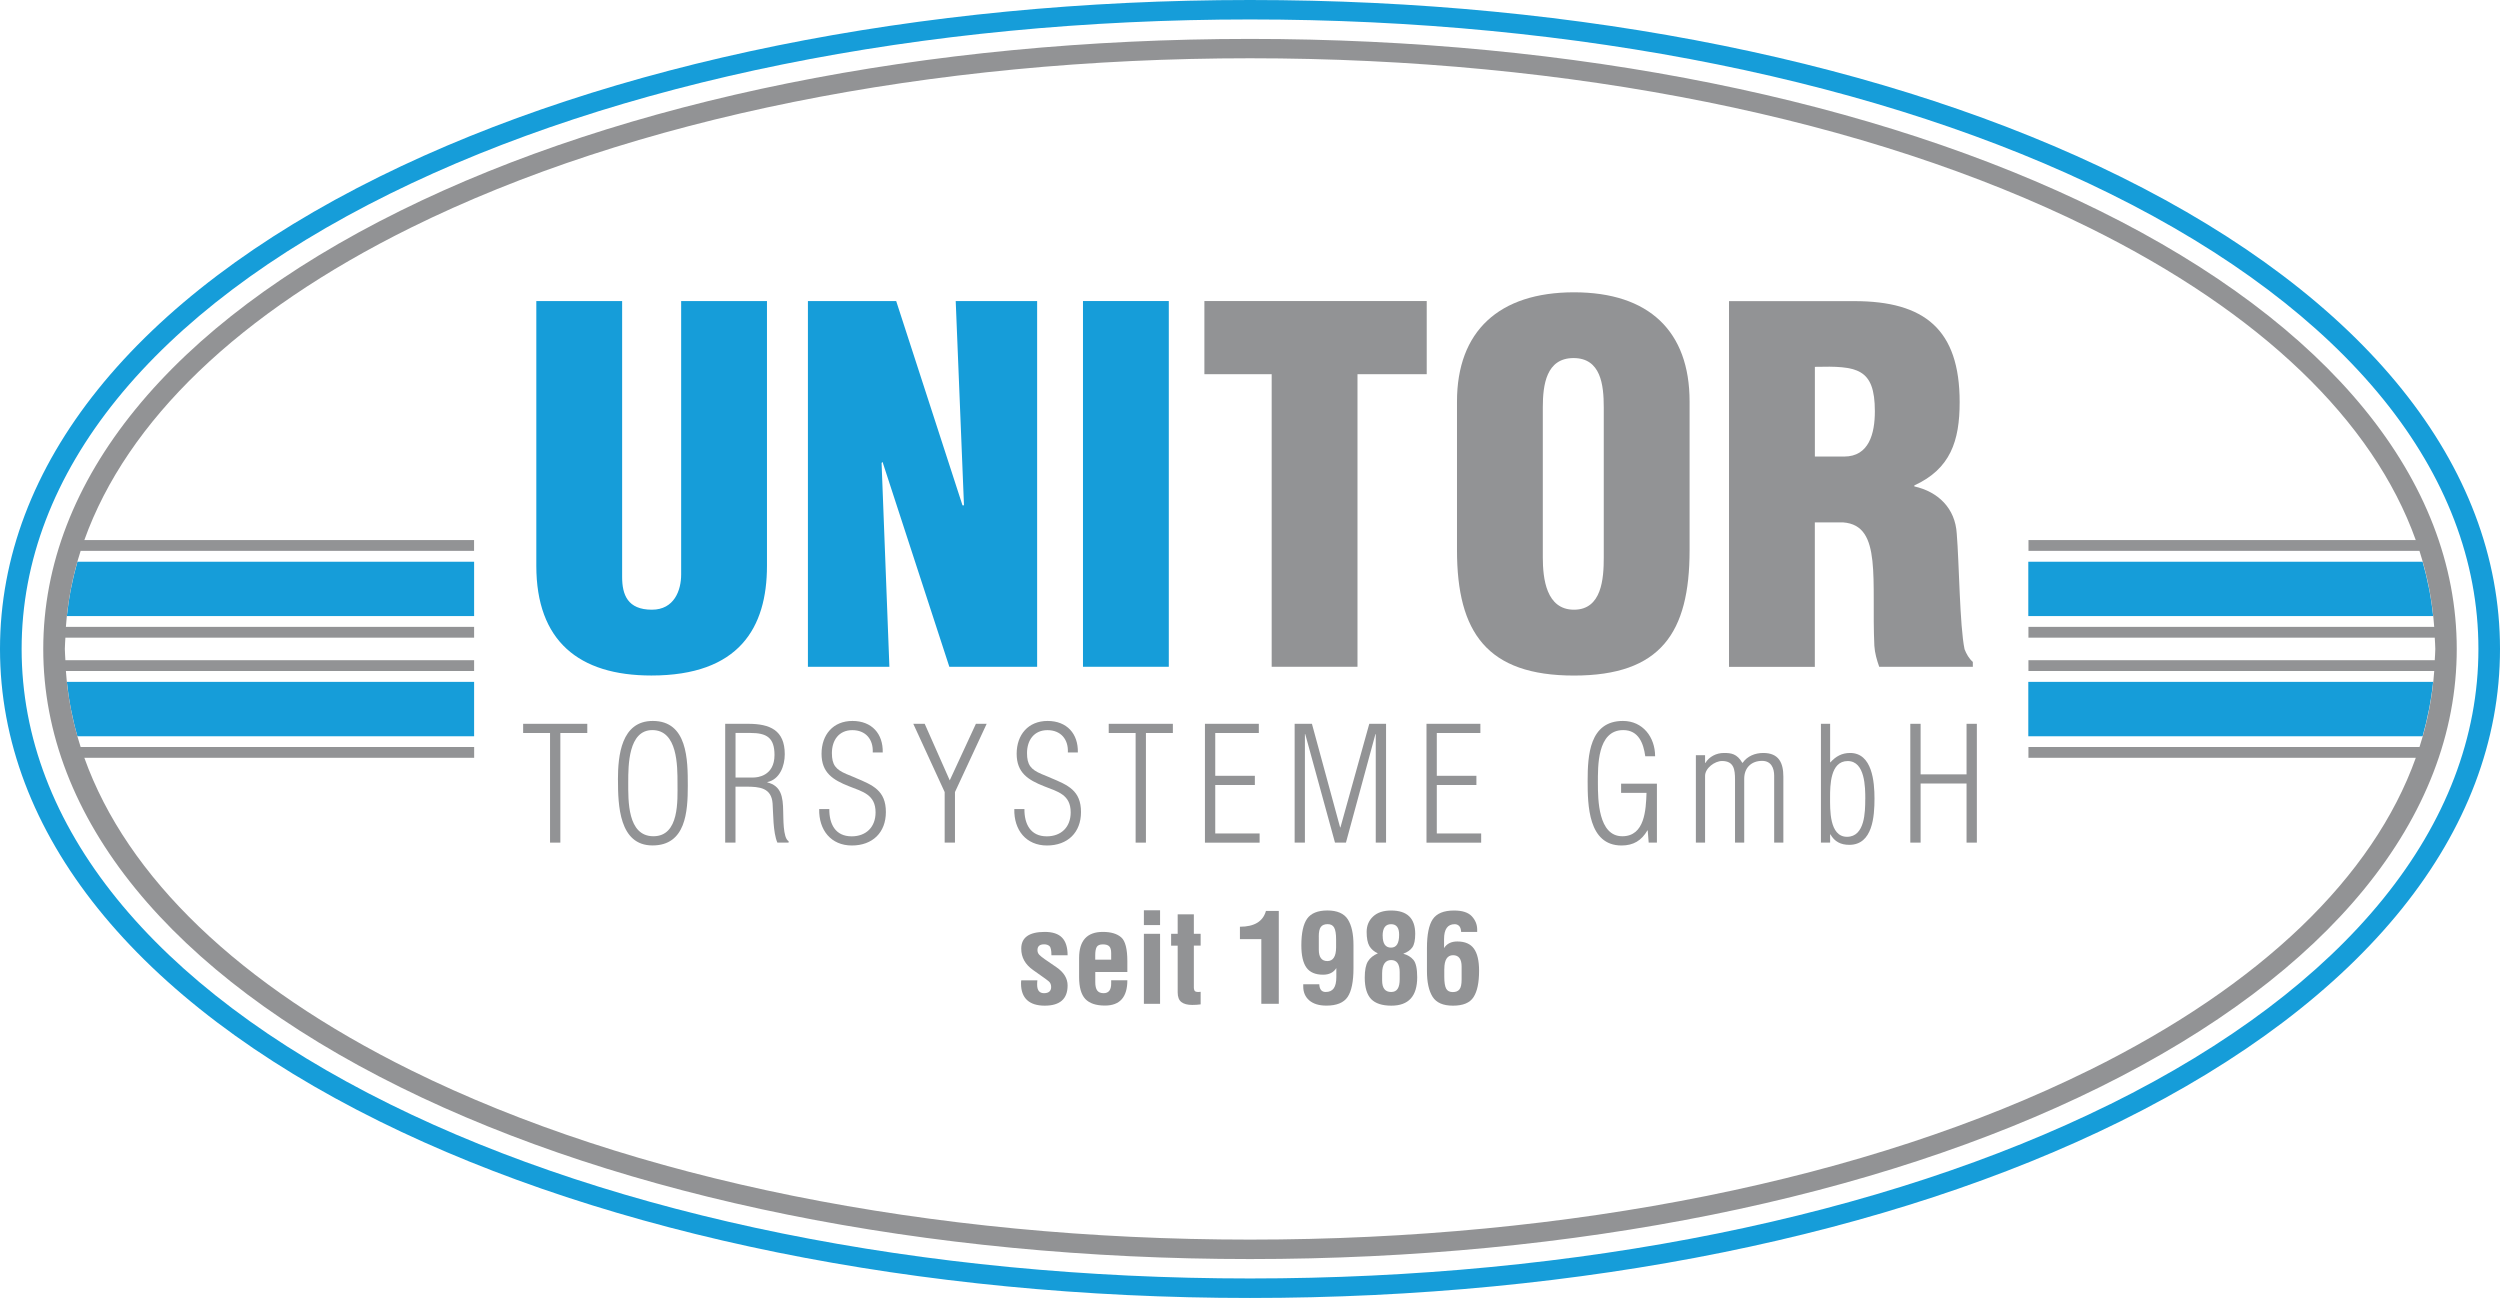 <?xml version="1.0" encoding="UTF-8"?> <svg xmlns="http://www.w3.org/2000/svg" id="Ebene_1" viewBox="0 0 540.96 280.86"><defs><style>.cls-1{fill:#929395;}.cls-2{fill:#169dd9;}</style></defs><path class="cls-1" d="m220.97,212.13h3.5c-.04.33-.05.64-.05.93,0,1.24.5,1.85,1.49,1.85s1.54-.45,1.54-1.34c0-.53-.18-.95-.54-1.24-.35-.29-.81-.63-1.39-1.03l-1.96-1.39c-1.72-1.2-2.58-2.74-2.58-4.63,0-2.42,1.7-3.63,5.09-3.63,1.69,0,2.94.41,3.74,1.24.8.82,1.2,2.09,1.2,3.81h-3.5c0-1.07-.14-1.73-.43-1.98-.28-.26-.67-.38-1.16-.38-.96,0-1.43.42-1.43,1.25,0,.39.12.71.37.99.25.26.64.58,1.18.96l2.54,1.74c1.62,1.11,2.43,2.43,2.43,3.96,0,2.91-1.65,4.37-4.96,4.37s-5.12-1.6-5.12-4.79c0-.3.02-.53.05-.68Z"></path><path class="cls-1" d="m237,210.34v2.18c0,.82.14,1.43.42,1.81.29.39.75.58,1.38.58,1.1,0,1.64-.69,1.64-2.08v-.71h3.5c0,3.65-1.62,5.47-4.85,5.47-1.94,0-3.35-.48-4.25-1.43-.89-.96-1.34-2.53-1.34-4.73v-4.12c0-3.77,1.71-5.66,5.14-5.66,1.74,0,3.06.39,3.96,1.17.9.78,1.34,2.51,1.34,5.18v2.33h-6.94Zm0-2.68h3.44v-1.43c0-.7-.14-1.19-.42-1.46-.27-.28-.73-.42-1.38-.42s-1.1.18-1.32.55-.33.98-.33,1.84v.92Z"></path><path class="cls-1" d="m247.52,196.97h3.5v3.2h-3.5v-3.2Zm0,5.09h3.5v15.15h-3.5v-15.15Z"></path><path class="cls-1" d="m253.41,204.62v-2.56h1.42v-4.21h3.5v4.21h1.47v2.56h-1.47v9.09c0,.2.04.41.13.62s.37.32.84.32c.15,0,.32-.01.5-.04v2.72c-.58.08-1.19.12-1.83.12-1.03,0-1.81-.21-2.34-.62-.53-.41-.8-1.11-.8-2.09v-10.11h-1.42Z"></path><path class="cls-1" d="m268.3,200.53c3.12,0,5-1.14,5.63-3.42h2.78v20.1h-3.78v-13.99h-4.63v-2.68Z"></path><path class="cls-1" d="m282,212.98h3.47c.05,1.11.52,1.67,1.39,1.67.78,0,1.36-.26,1.74-.79.38-.53.56-1.35.56-2.43v-1.95c-.61.96-1.57,1.43-2.87,1.43-1.66,0-2.86-.51-3.6-1.54-.74-1.03-1.1-2.64-1.1-4.81,0-2.67.42-4.59,1.25-5.77.84-1.18,2.31-1.78,4.39-1.78s3.6.64,4.42,1.93c.82,1.29,1.22,3.14,1.22,5.55v5.02c0,2.9-.43,4.98-1.27,6.22-.85,1.25-2.38,1.87-4.59,1.87-1.6,0-2.83-.38-3.71-1.13-.87-.76-1.3-1.76-1.3-3v-.5Zm3.37-10.3v2.83c0,1.63.62,2.45,1.85,2.45s1.89-.99,1.89-2.96v-1.74c0-1.19-.14-2.04-.42-2.54-.27-.5-.74-.75-1.41-.75s-1.15.2-1.46.59c-.31.39-.46,1.09-.46,2.12Z"></path><path class="cls-1" d="m298.14,206.29c-.81-.37-1.42-.9-1.83-1.58-.39-.69-.59-1.71-.59-3.06s.46-2.46,1.39-3.33c.93-.87,2.23-1.3,3.91-1.3,3.47,0,5.21,1.68,5.21,5.04,0,1.37-.21,2.35-.62,2.93-.41.59-1.07,1.05-1.97,1.38.93.25,1.66.69,2.2,1.33.54.64.82,1.89.82,3.76,0,4.1-1.86,6.15-5.59,6.15-2,0-3.46-.48-4.38-1.43-.92-.97-1.38-2.51-1.38-4.63,0-1.62.23-2.8.7-3.54.46-.74,1.18-1.31,2.14-1.72Zm.93,4.31v1.55c0,1.67.65,2.5,1.95,2.5s1.85-.92,1.85-2.76v-1.55c0-1.74-.62-2.6-1.85-2.6s-1.95.96-1.95,2.87Zm.12-8.13c0,1.72.6,2.58,1.8,2.58s1.76-.93,1.76-2.8c0-1.52-.58-2.27-1.74-2.27-1.22,0-1.83.83-1.83,2.5Z"></path><path class="cls-1" d="m312.47,205.15c.6-.96,1.56-1.43,2.87-1.43,1.65,0,2.85.52,3.59,1.55.75,1.03,1.12,2.63,1.12,4.8,0,2.56-.4,4.46-1.2,5.69-.79,1.24-2.27,1.85-4.44,1.85s-3.6-.64-4.42-1.92c-.81-1.29-1.22-3.14-1.22-5.56v-5.01c0-2.9.42-4.97,1.26-6.22.85-1.25,2.38-1.88,4.6-1.88,1.8,0,3.08.42,3.85,1.25s1.16,1.8,1.16,2.89v.49h-3.47c-.04-.62-.19-1.06-.45-1.3-.26-.25-.57-.37-.95-.37-1.53,0-2.3,1.08-2.3,3.23v1.93Zm.05,4.49v1.75c0,1.19.14,2.04.41,2.54.27.49.74.74,1.42.74s1.14-.19,1.45-.58c.32-.39.47-1.1.47-2.13v-2.81c0-1.64-.62-2.46-1.85-2.46s-1.89.99-1.89,2.96Z"></path><path class="cls-2" d="m116.05,122.43c0,16.25,9.18,23.74,24.9,23.74,18.99,0,25.01-10.34,25.01-23.74v-57.29h-18.57v59.19c0,3.38-1.48,7.6-6.33,7.6-5.28,0-6.44-3.27-6.44-7.07v-59.72h-18.57v57.29Z"></path><polygon class="cls-2" points="205.42 144.28 224.42 144.28 224.42 65.14 206.8 65.14 208.59 109.35 208.27 109.35 193.92 65.14 174.82 65.14 174.82 144.28 192.45 144.28 190.76 100.17 190.97 99.96 205.42 144.28"></polygon><rect class="cls-2" x="234.34" y="65.14" width="18.57" height="79.14"></rect><polygon class="cls-1" points="260.61 80.97 275.17 80.97 275.17 144.28 293.74 144.28 293.74 80.97 308.72 80.97 308.72 65.14 260.61 65.14 260.61 80.97"></polygon><path class="cls-1" d="m365.6,86.88c0-15.19-8.76-23.63-25.01-23.63s-25.32,8.44-25.32,23.63v32.18c0,17.83,6.54,27.12,25.32,27.12s25.01-9.28,25.01-27.12v-32.18Zm-18.57,33.76c0,4.54-.42,11.29-6.44,11.29s-6.75-6.75-6.75-11.29v-32.5c0-4.85.74-10.66,6.65-10.66s6.54,5.8,6.54,10.66v32.5Z"></path><path class="cls-1" d="m392.71,113.04h6.12c4.33.32,5.8,3.48,6.33,8.34.53,4.85.1,11.4.42,18.36.1,1.58.53,3.06,1.05,4.54h20.26v-1.05c-.84-.74-1.37-1.69-1.79-2.74-1.06-5.07-1.16-18.68-1.69-25.01-.32-5.49-4.01-9.07-9.18-10.23v-.21c7.81-3.59,9.81-9.6,9.81-18.04,0-15.72-7.6-21.84-22.79-21.84h-27.12v79.14h18.57v-31.23Zm0-33.66c9.07-.21,12.98.21,12.98,9.6,0,4.85-1.27,9.81-6.65,9.81h-6.33v-19.41Z"></path><path class="cls-1" d="m113.2,158.61v-1.99h13.88v1.99h-5.83v23.72h-2.23v-23.72h-5.83Z"></path><path class="cls-1" d="m133.71,168.75c0-5.28.72-12.75,7.54-12.75,7.54,0,7.58,8.43,7.58,14.02s-.41,12.92-7.64,12.92-7.47-8.74-7.47-14.19Zm12.89.75c0-3.77.03-11.52-5.45-11.52-5.18,0-5.21,7.58-5.21,11.28,0,3.94-.21,11.69,5.45,11.69s5.21-7.82,5.21-11.45Z"></path><path class="cls-1" d="m159.15,170.23v12.1h-2.23v-25.71h4.97c4.7,0,7.92,1.37,7.92,6.58,0,2.5-1.06,5.45-3.77,6.03v.07c2.98.75,3.39,3.05,3.43,6.27.07,1.23-.1,5.76,1.17,6.44v.31h-2.43c-.96-2.16-.89-6.55-1.03-8.43-.24-3.43-2.81-3.67-5.72-3.67h-2.3Zm0-1.99h3.91c.75,0,4.53-.28,4.53-4.87,0-3.77-1.71-4.77-5.21-4.77h-3.22v9.63Z"></path><path class="cls-1" d="m185.11,168.31c3.77,1.58,6.58,2.74,6.58,7.41,0,4.42-2.88,7.23-7.37,7.23s-7.17-3.33-7.06-7.88h2.19c-.03,3.22,1.3,5.9,4.83,5.9,3.12,0,5.18-1.99,5.18-5.18,0-3.87-2.81-4.49-5.76-5.66-3.46-1.37-5.93-2.91-5.93-7.03s2.5-7.1,6.69-7.1,6.65,2.78,6.55,6.82h-2.16c.14-2.85-1.54-4.83-4.42-4.83s-4.42,2.16-4.42,4.97c0,2.54.82,3.53,3.12,4.52l1.99.82Z"></path><path class="cls-1" d="m211.17,156.62h2.33l-6.86,14.77v10.94h-2.23v-10.94l-6.79-14.77h2.47l5.42,12.24,5.66-12.24Z"></path><path class="cls-1" d="m227.33,168.31c3.77,1.58,6.58,2.74,6.58,7.41,0,4.42-2.88,7.23-7.37,7.23s-7.17-3.33-7.06-7.88h2.19c-.03,3.22,1.3,5.9,4.83,5.9,3.12,0,5.18-1.99,5.18-5.18,0-3.87-2.81-4.49-5.76-5.66-3.46-1.37-5.93-2.91-5.93-7.03s2.5-7.1,6.69-7.1,6.65,2.78,6.55,6.82h-2.16c.14-2.85-1.54-4.83-4.42-4.83s-4.42,2.16-4.42,4.97c0,2.54.82,3.53,3.12,4.52l1.99.82Z"></path><path class="cls-1" d="m239.91,158.61v-1.99h13.88v1.99h-5.83v23.72h-2.23v-23.72h-5.83Z"></path><path class="cls-1" d="m260.73,182.33v-25.71h11.66v1.99h-9.43v9.26h8.57v1.99h-8.57v10.49h9.6v1.99h-11.83Z"></path><path class="cls-1" d="m282.37,182.33h-2.23v-25.71h3.74l6.1,22.42h.07l6.24-22.42h3.63v25.71h-2.23v-23.48h-.07l-6.38,23.48h-2.37l-6.44-23.48h-.07v23.48Z"></path><path class="cls-1" d="m308.67,182.33v-25.71h11.66v1.99h-9.43v9.26h8.57v1.99h-8.57v10.49h9.6v1.99h-11.83Z"></path><path class="cls-1" d="m350.78,171.57v-1.99h7.75v12.75h-1.78l-.21-2.64h-.07c-1.27,2.19-3.02,3.26-5.59,3.26-7.23,0-7.34-8.78-7.34-13.99,0-5.48.38-12.96,7.64-12.96,4.29,0,6.96,3.5,6.96,7.64h-2.13c-.38-2.78-1.44-5.66-4.77-5.66-5.69,0-5.48,7.95-5.48,11.49s.07,11.48,5.28,11.48c4.87,0,5.11-5.72,5.24-9.39h-5.52Z"></path><path class="cls-1" d="m368.95,182.33h-1.99v-18.92h1.99v1.68h.07c.82-1.37,2.37-2.16,4.01-2.16,1.54,0,2.81.14,3.98,2.13h.07c1.03-1.47,2.71-2.13,4.46-2.13,3.39,0,4.35,2.16,4.35,5.14v14.26h-1.99v-14.5c0-1.58-.62-3.19-2.61-3.19-2.3,0-3.87,1.47-3.87,3.87v13.82h-1.99v-13.68c0-2.13-.24-3.98-2.81-3.98-1.58,0-3.67,1.54-3.67,3.22v14.43Z"></path><path class="cls-1" d="m396.01,182.33h-1.99v-25.71h1.99v8.33h.07c1.17-1.3,2.5-2.02,4.25-2.02,4.8,0,5.28,6.27,5.28,9.87,0,3.81-.38,10.01-5.45,10.01-1.85,0-3.19-.69-4.08-2.26h-.07v1.78Zm7.61-9.39c0-2.57-.03-8.26-3.81-8.26s-3.81,5.31-3.81,7.85-.2,8.54,3.67,8.54,3.94-5.42,3.94-8.12Z"></path><path class="cls-1" d="m413.36,182.33v-25.71h2.23v10.94h9.94v-10.94h2.23v25.71h-2.23v-12.79h-9.94v12.79h-2.23Z"></path><path class="cls-2" d="m458.83,38.22C408.99,13.57,342.1,0,270.48,0S131.98,13.57,82.13,38.22C29.17,64.41,0,100.71,0,140.43s29.17,76.02,82.13,102.21c49.85,24.65,116.74,38.22,188.35,38.22s138.5-13.57,188.35-38.22c52.96-26.19,82.13-62.49,82.13-102.21s-29.17-76.02-82.13-102.21Zm-2.25,200.72c-49.17,24.31-115.26,37.7-186.1,37.7s-136.93-13.39-186.09-37.7C32.99,213.53,4.68,178.54,4.68,140.43s28.31-73.1,79.71-98.52C133.55,17.6,199.64,4.21,270.48,4.21s136.93,13.39,186.1,37.7c51.4,25.42,79.71,60.4,79.71,98.52s-28.31,73.1-79.71,98.52Z"></path><path class="cls-2" d="m438.89,147.55v11.76h85.32c1.1-3.88,1.86-7.8,2.28-11.76h-87.6Z"></path><path class="cls-2" d="m438.89,121.55v11.76h87.6c-.41-3.96-1.18-7.89-2.28-11.76h-85.32Z"></path><path class="cls-2" d="m102.59,147.55H14.47c.42,3.96,1.18,7.89,2.28,11.76h85.84v-11.76Z"></path><path class="cls-2" d="m102.59,121.55H16.75c-1.1,3.88-1.86,7.8-2.28,11.76h88.12v-11.76Z"></path><path class="cls-1" d="m454.32,45.6c-48.49-23.98-113.78-37.18-183.84-37.18s-135.35,13.2-183.84,37.18C36.8,70.24,9.36,103.92,9.36,140.43s27.45,70.19,77.28,94.83c48.48,23.97,113.77,37.18,183.84,37.18s135.36-13.2,183.84-37.18c49.84-24.64,77.28-58.32,77.28-94.83s-27.45-70.19-77.28-94.83Zm-2.25,185.97c-47.8,23.64-112.29,36.66-181.59,36.66s-133.78-13.02-181.58-36.66c-37.19-18.39-61.45-41.84-70.65-67.59h84.35v-2.34H17.45c-1.73-5.4-2.8-10.88-3.19-16.45h88.33v-2.34H14.15c-.03-.81-.12-1.62-.12-2.43s.09-1.63.12-2.44h88.44v-2.34H14.26c.39-5.56,1.46-11.05,3.19-16.44h85.13v-2.34H18.25c9.21-25.75,33.46-49.2,70.65-67.59,47.81-23.64,112.29-36.66,181.59-36.66s133.78,13.02,181.59,36.66c37.19,18.39,61.44,41.83,70.65,67.59h-83.8v2.34h84.6c1.73,5.39,2.8,10.88,3.19,16.44h-87.8v2.34h87.92c.03.81.12,1.62.12,2.44s-.09,1.62-.12,2.43h-87.92v2.34h87.81c-.39,5.56-1.46,11.05-3.19,16.45h-84.62v2.34h83.82c-9.2,25.75-33.46,49.2-70.65,67.59Z"></path></svg> 